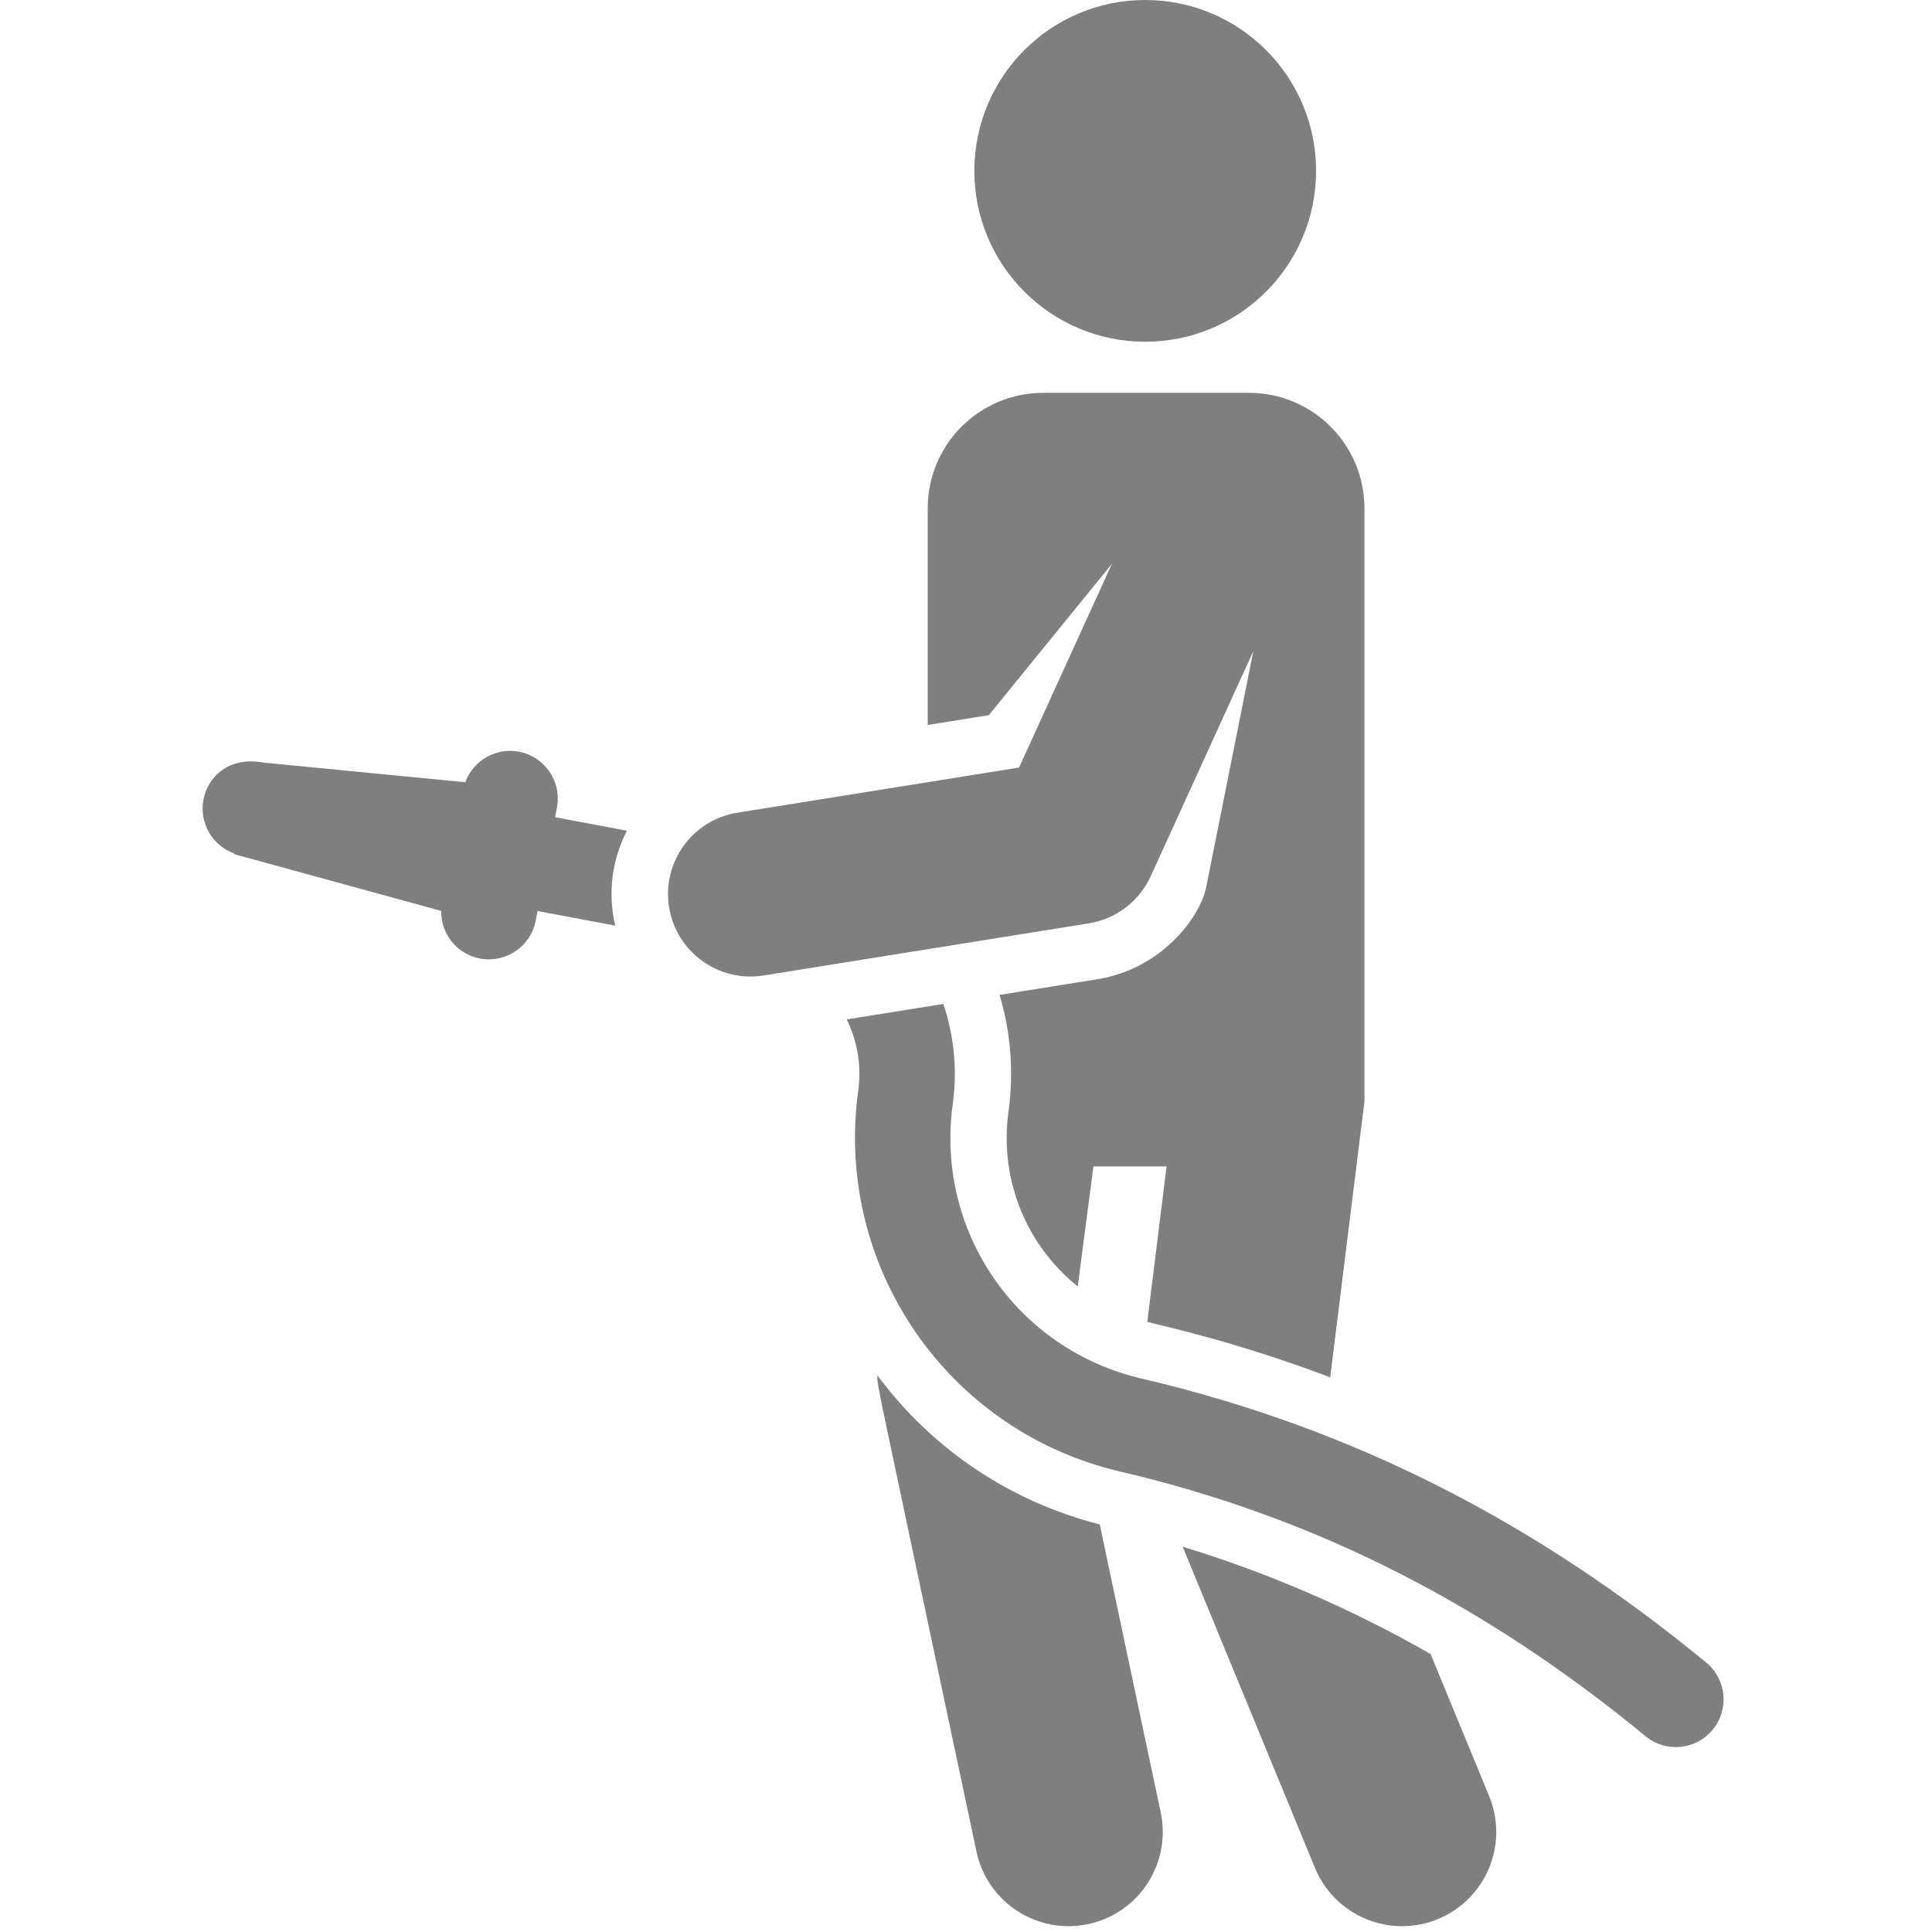 <?xml version="1.0" encoding="UTF-8"?> <svg xmlns="http://www.w3.org/2000/svg" width="110" height="110" viewBox="0 0 110 110" fill="none"> <g clip-path="url(#clip0)"> <path d="M81.453 94.176L84.785 102.263C85.913 105.002 84.608 108.136 81.87 109.264C79.131 110.392 75.997 109.086 74.869 106.349L67.335 88.062C72.247 89.561 76.995 91.619 81.453 94.176Z" fill="#7F7F7F"></path> <path d="M49.953 78.305C53.072 82.514 57.527 85.502 62.614 86.793L66.087 103.194C66.7 106.092 64.849 108.938 61.952 109.551C59.055 110.165 56.209 108.314 55.595 105.416C49.619 77.195 49.969 79.048 49.953 78.305Z" fill="#7F7F7F"></path> <path d="M11.582 45.539C11.833 44.203 13.05 43.05 15.021 43.42L26.491 44.538C26.949 43.275 28.26 42.556 29.542 42.796C30.99 43.068 31.992 44.474 31.711 45.967L31.606 46.53L35.695 47.297C34.848 48.941 34.592 50.832 35.026 52.7L30.604 51.871L30.504 52.406C30.224 53.902 28.783 54.847 27.333 54.576C26.02 54.33 25.098 53.172 25.119 51.863L13.335 48.634L13.342 48.597C12.104 48.157 11.332 46.872 11.582 45.539Z" fill="#7F7F7F"></path> <path d="M48.208 58.041L53.71 57.16C54.309 58.935 54.519 60.87 54.246 62.849C53.249 70.099 57.871 76.823 64.998 78.49C77.121 81.324 87.521 86.745 97.142 94.656C98.302 95.609 98.468 97.321 97.515 98.48C96.562 99.639 94.85 99.805 93.691 98.853C84.798 91.541 75.18 86.451 63.761 83.78C59.013 82.67 54.878 79.846 52.116 75.829C49.354 71.811 48.199 66.938 48.863 62.108C49.062 60.664 48.807 59.26 48.208 58.041Z" fill="#7F7F7F"></path> <path d="M65.203 19.457C59.831 19.457 55.475 15.101 55.475 9.729C55.475 4.356 59.831 0 65.203 0C70.576 0 74.932 4.356 74.932 9.729C74.932 15.101 70.576 19.457 65.203 19.457Z" fill="#7F7F7F"></path> <path d="M41.987 46.27L58.02 43.701L63.307 32.103L56.299 40.719L52.821 41.276V28.939C52.821 25.309 55.764 22.367 59.393 22.367H71.113C74.743 22.367 77.685 25.31 77.685 28.939V62.71L75.737 78.42C70.219 76.334 66.147 75.488 65.322 75.263L66.42 66.412H62.255L61.362 73.247C58.471 70.926 56.881 67.205 57.42 63.283C57.736 60.986 57.537 58.734 56.911 56.645L62.499 55.75C66.138 55.167 68.336 52.208 68.674 50.515L71.357 37.078L65.519 49.885C64.882 51.283 63.578 52.319 61.99 52.573L43.472 55.54C40.921 55.948 38.506 54.215 38.094 51.647C37.684 49.087 39.427 46.68 41.987 46.27Z" fill="#7F7F7F"></path> </g> <defs> <clipPath id="clip0"> <rect width="109.67" height="109.67" fill="white" transform="matrix(-1 0 0 1 109.67 0)"></rect> </clipPath> </defs> </svg> 